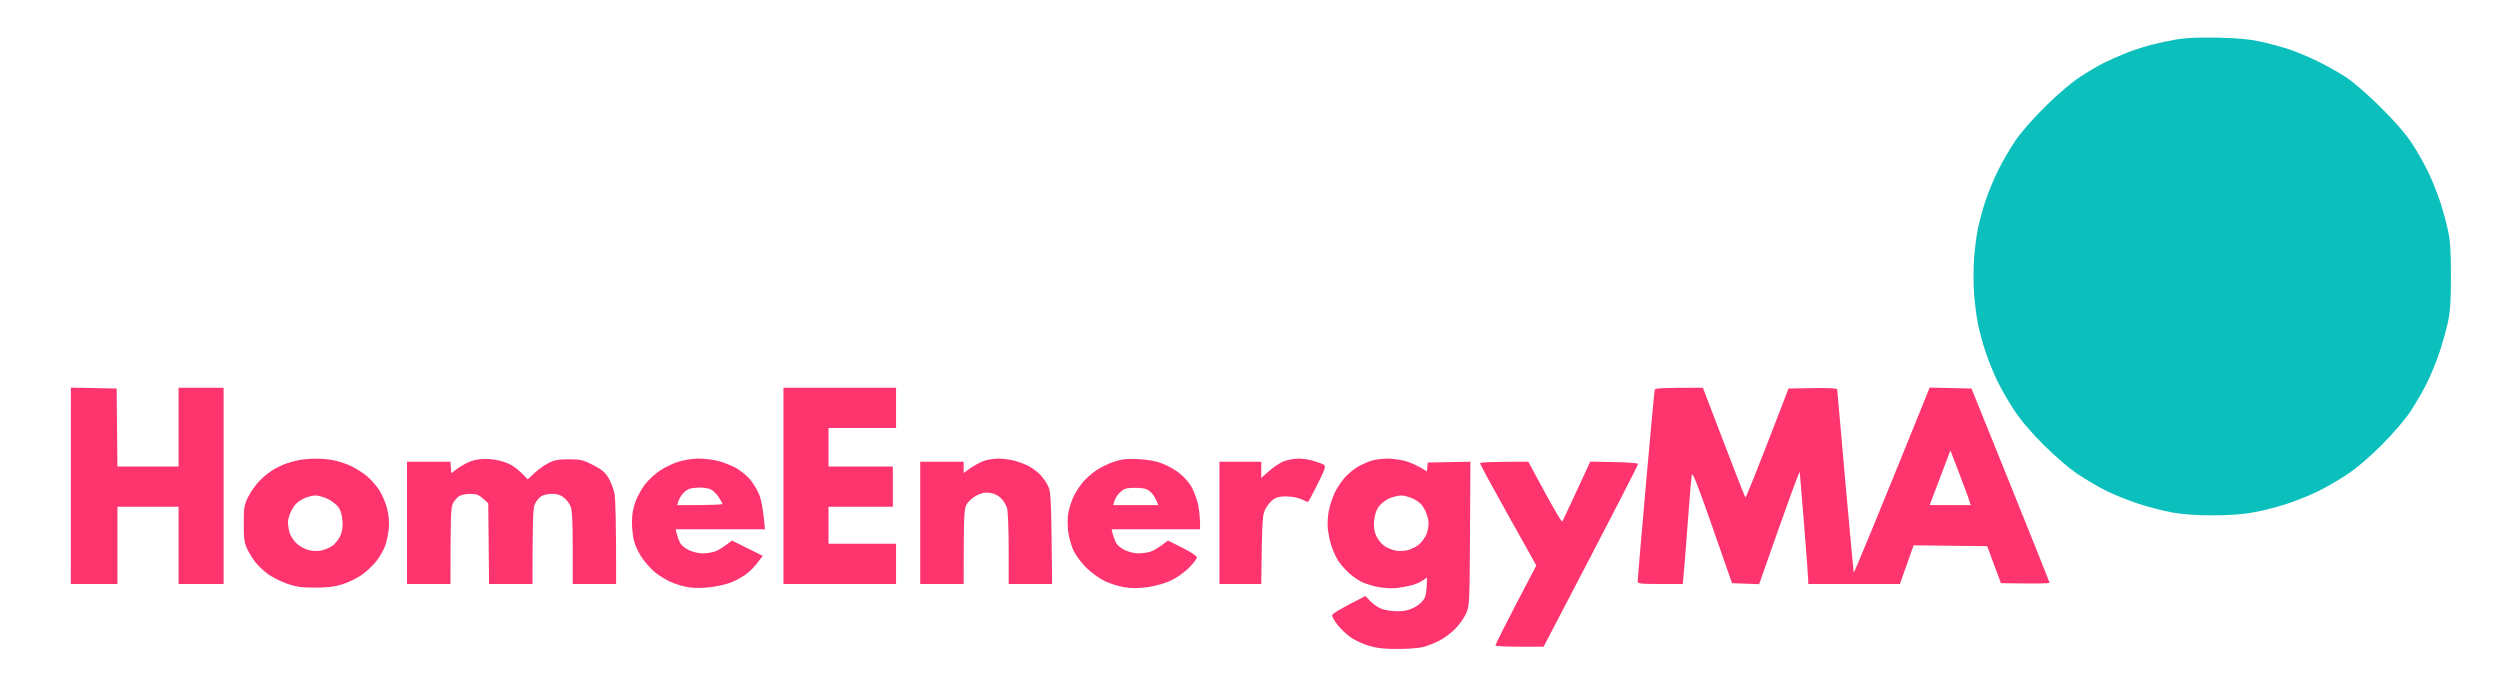 <svg xmlns="http://www.w3.org/2000/svg" viewBox="0 0 1554 427" width="1554" height="427">
	<style>
		tspan { white-space:pre }
		.shp0 { fill: #0abfbc } 
		.shp1 { fill: #fd346e } 
	</style>
	<g id="Background">
		<path id="Path 0" class="shp0" d="M1353.5 24.39C1349.1 25.12 1341.79 26.68 1337.25 27.86C1332.71 29.03 1325.51 31.39 1321.25 33.1C1316.99 34.8 1310.8 37.56 1307.5 39.22C1304.2 40.88 1297.67 44.73 1293 47.77C1287.82 51.13 1279.49 58.21 1271.68 65.9C1264.11 73.34 1256.48 81.98 1253.05 87C1249.85 91.67 1244.98 100 1242.22 105.5C1239.47 111 1235.82 119.78 1234.12 125C1232.42 130.22 1230.33 137.88 1229.47 142C1228.61 146.13 1227.55 154.45 1227.1 160.5C1226.65 166.55 1226.64 176.45 1227.08 182.5C1227.52 188.55 1228.62 197.1 1229.51 201.5C1230.41 205.9 1232.49 213.55 1234.14 218.5C1235.79 223.45 1238.93 231.32 1241.14 236C1243.34 240.68 1248.09 249 1251.7 254.5C1256.19 261.34 1262.1 268.32 1270.38 276.59C1277.68 283.87 1286.08 291.07 1291.5 294.7C1296.45 298.01 1304.33 302.64 1309 304.99C1313.67 307.33 1322.67 310.96 1329 313.05C1335.33 315.14 1345 317.64 1350.5 318.6C1357.13 319.77 1365.55 320.36 1375.5 320.34C1385.32 320.33 1393.96 319.71 1400.5 318.55C1406 317.58 1415.22 315.24 1421 313.36C1426.78 311.48 1435.55 307.98 1440.5 305.58C1445.45 303.18 1453.78 298.37 1459 294.89C1465.08 290.84 1472.81 284.24 1480.5 276.53C1487.47 269.55 1494.88 260.94 1498.17 256C1501.28 251.32 1505.87 243.45 1508.36 238.5C1510.85 233.55 1514.46 224.78 1516.38 219C1518.3 213.22 1520.69 204.68 1521.69 200C1523.1 193.4 1523.5 187.04 1523.49 171.5C1523.49 155.75 1523.09 149.69 1521.63 143C1520.61 138.32 1518.45 130.45 1516.83 125.5C1515.22 120.55 1511.98 112.45 1509.64 107.5C1507.3 102.55 1502.74 94.45 1499.51 89.5C1495.53 83.4 1489.27 76.13 1480.07 66.96C1471.94 58.85 1463.29 51.3 1458.5 48.14C1454.1 45.23 1446 40.67 1440.5 38C1435 35.32 1426.9 31.96 1422.5 30.51C1418.1 29.07 1410.22 26.96 1405 25.83C1398.11 24.33 1390.83 23.67 1378.5 23.42C1367.53 23.2 1358.66 23.54 1353.5 24.39Z" />
		<path id="Path 1" fill-rule="evenodd" class="shp1" d="M44.06 240.95L72.5 241.5L73 290L111 290L111 241L139 241L139 363L111 363L111 315L73 315L73 363L44 363L44.06 240.95ZM487 241L557 241L557 266L515 266L515 290L555 290L555 315L515 315L515 338L557 338L557 363L487 363L487 241ZM1058.5 241L1071.42 274.75C1078.52 293.31 1084.59 308.81 1084.92 309.2C1085.24 309.58 1091.41 294.51 1111.75 241.5L1126.87 241.25C1136.46 241.09 1142 241.37 1142 242C1142 242.55 1144.25 268.09 1147 298.75C1149.75 329.41 1152.11 355.1 1152.25 355.84C1152.39 356.57 1163.08 331.02 1199.5 240.92L1225.48 241.5L1249.72 301.5C1263.05 334.5 1273.96 361.84 1273.98 362.25C1273.99 362.66 1267.2 362.89 1243.77 362.5L1235.23 339.5L1189.5 338.97L1181 363L1124 363L1124 360.75C1124 359.51 1122.87 344.32 1121.49 327C1120.1 309.68 1118.87 294.61 1118.74 293.51C1118.61 292.42 1112.88 307.64 1093.5 363.12L1076.63 362.5L1064.41 327.5C1055.58 302.23 1052.04 293.19 1051.65 295C1051.35 296.38 1050.17 310.32 1049.02 326C1047.87 341.68 1046.72 356.41 1046 363L1032 363C1019.34 363 1018 362.83 1017.98 361.25C1017.97 360.29 1020.27 333.4 1023.07 301.5C1025.88 269.6 1028.35 242.94 1028.57 242.25C1028.85 241.32 1032.78 241 1058.5 241ZM1199.5 313.93L1225 314C1224 310.51 1221.16 302.86 1218.04 294.74L1212.37 279.97L1199.5 313.93ZM195.5 285.1C198.8 285.03 203.97 285.45 207 286.02C210.03 286.59 214.97 288.2 218 289.6C221.03 291 225.49 293.8 227.93 295.82C230.37 297.84 233.84 301.75 235.65 304.5C237.45 307.25 239.67 312.43 240.59 316C241.7 320.37 242.05 324.47 241.67 328.5C241.35 331.8 240.39 336.52 239.53 339C238.68 341.48 236.28 345.75 234.19 348.5C232.11 351.25 227.95 355.21 224.95 357.29C221.95 359.38 216.57 362.02 213 363.16C208.17 364.7 203.81 365.24 196 365.26C187.68 365.27 184.15 364.81 179 363.04C175.43 361.8 170.25 359.3 167.5 357.48C164.75 355.65 160.95 352.21 159.05 349.83C157.15 347.45 154.68 343.48 153.55 341C151.88 337.34 151.5 334.46 151.5 325.5C151.5 315.57 151.76 313.96 154.2 309C155.69 305.98 158.73 301.59 160.95 299.25C163.18 296.91 166.91 293.81 169.25 292.35C171.59 290.89 175.3 289.06 177.5 288.28C179.7 287.5 183.3 286.49 185.5 286.04C187.7 285.59 192.2 285.17 195.5 285.1ZM181.32 317C180.02 319.48 178.97 322.85 178.98 324.5C179 326.15 179.44 329.07 179.97 331C180.5 332.93 182.41 335.92 184.22 337.67C186.02 339.41 189.41 341.32 191.75 341.92C194.28 342.56 197.52 342.67 199.75 342.2C201.81 341.76 204.85 340.47 206.5 339.35C208.15 338.22 210.35 335.54 211.38 333.4C212.75 330.57 213.16 327.95 212.88 323.83C212.64 320.19 211.77 317.16 210.44 315.33C209.31 313.78 206.38 311.48 203.94 310.24C201.5 309 197.91 307.99 195.97 307.99C194.02 308 190.46 309.01 188.06 310.25C184.98 311.84 183 313.82 181.32 317ZM304 285.34C307.98 285.57 312.59 286.64 315.9 288.11C318.87 289.42 322.81 292.19 328 298L332.25 294.03C334.59 291.84 338.52 289.03 341 287.78C344.58 285.97 347.15 285.5 353.6 285.5C360.89 285.5 362.4 285.85 368.56 289C373.9 291.72 376.04 293.5 378.19 297C379.72 299.48 381.43 303.98 381.99 307C382.56 310.02 383.02 323.86 383 363L356 363L356 340.5C356 324.14 355.64 317.11 354.68 314.75C353.95 312.96 352.04 310.47 350.43 309.22C348.35 307.59 346.2 306.94 343 306.96C340.34 306.97 337.5 307.7 336.06 308.74C334.72 309.71 333.03 311.96 332.31 313.75C331.36 316.1 331 323.35 331 363L304 363L303.5 312.83L300.25 309.92C297.63 307.56 296.08 307 292.25 306.99C289.64 306.99 286.49 307.66 285.25 308.49C284.01 309.32 282.32 311.35 281.5 313C280.29 315.41 280 320.61 280 363L253 363L253 287L280 287L280.5 294.1L284.5 291.16C286.7 289.54 290.52 287.49 293 286.6C295.99 285.52 299.68 285.1 304 285.34ZM434 285.05C437.57 285.02 443.2 285.7 446.5 286.56C449.8 287.42 454.7 289.33 457.39 290.81C460.09 292.29 464.05 295.52 466.2 298C468.34 300.48 471.02 304.98 472.15 308C473.27 311.02 474.49 316.99 475.5 329.01L420 329L420.64 331.75C420.99 333.26 421.89 335.74 422.64 337.25C423.41 338.81 425.84 340.86 428.25 341.99C430.59 343.08 434.3 343.98 436.5 343.99C438.7 344 442.07 343.53 444 342.95C445.93 342.38 449.19 340.58 455 336L474.11 345.5L470.71 350C468.84 352.48 465.55 355.71 463.4 357.19C461.26 358.68 457.48 360.76 455 361.83C452.52 362.9 446.9 364.27 442.5 364.88C437.55 365.55 432.21 365.65 428.5 365.13C425.2 364.67 420.02 363.16 417 361.78C413.98 360.4 409.7 357.82 407.5 356.04C405.3 354.26 401.78 350.49 399.68 347.65C397.58 344.82 395.16 340.02 394.31 337C393.46 333.98 392.78 328.35 392.81 324.5C392.84 319.72 393.58 315.6 395.13 311.5C396.39 308.2 399.12 303.36 401.21 300.75C403.29 298.14 407.36 294.42 410.25 292.49C413.14 290.56 418.2 288.11 421.5 287.05C424.8 285.98 430.43 285.08 434 285.05ZM424.22 307.1C423.12 308.42 421.95 310.51 421.61 311.75L421 314C442.7 314 449.01 313.66 449.03 313.25C449.04 312.84 448.01 310.93 446.73 309C445.46 307.07 443.31 304.94 441.96 304.26C440.61 303.59 437.48 303.05 435 303.08C432.52 303.1 429.53 303.48 428.35 303.92C427.17 304.35 425.31 305.78 424.22 307.1ZM620.5 285.06C623.25 285.04 627.75 285.62 630.5 286.36C633.25 287.09 637.3 288.62 639.5 289.76C641.7 290.9 644.94 293.33 646.7 295.16C648.46 297 650.7 300.3 651.68 302.5C653.22 305.97 653.49 310.22 654 363L627 363L626.99 341.25C626.99 329.29 626.56 317.93 626.03 316C625.5 314.07 623.82 311.25 622.29 309.73C620.57 308.02 617.96 306.73 615.5 306.36C612.53 305.91 610.41 306.31 607.25 307.88C604.91 309.05 602.11 311.46 601.03 313.25C599.22 316.23 599.06 318.42 599 363L572 363L572 287L599 287L599 294L603.25 290.99C605.59 289.33 609.3 287.32 611.5 286.53C613.7 285.74 617.75 285.07 620.5 285.06ZM707.5 285.4C713.62 285.69 718.42 286.56 722.5 288.12C725.8 289.38 730.64 292.12 733.25 294.21C735.86 296.29 739.1 299.91 740.45 302.25C741.79 304.59 743.6 309.2 744.45 312.5C745.31 315.8 746.01 320.86 746 329L691 329L691.64 331.75C691.99 333.26 692.89 335.74 693.64 337.25C694.41 338.81 696.84 340.86 699.25 341.99C701.59 343.08 705.3 343.98 707.5 343.99C709.7 344 713.08 343.53 715 342.95C716.92 342.38 720.19 340.58 726 336L735 340.5C740.33 343.17 744 345.61 744 346.5C744 347.32 741.75 350.25 739 353C736.16 355.84 731.31 359.25 727.75 360.91C724.12 362.6 718.15 364.29 713.5 364.95C707.85 365.74 703.59 365.77 699 365.05C695.42 364.49 689.8 362.71 686.5 361.09C683.2 359.48 678.11 355.76 675.18 352.83C672.25 349.9 668.76 345.25 667.41 342.5C666.06 339.75 664.55 334.57 664.05 331C663.54 327.43 663.5 322.25 663.94 319.5C664.39 316.75 665.74 312.25 666.94 309.5C668.15 306.75 670.79 302.51 672.82 300.07C674.84 297.63 678.75 294.14 681.5 292.31C684.25 290.48 689.2 288.08 692.5 286.98C697.29 285.38 700.32 285.06 707.5 285.4ZM695.22 307.1C694.12 308.42 692.95 310.51 692.61 311.75L692 314L720 314C718.48 309.74 716.87 307.38 715.43 306C713.37 304.02 711.64 303.45 707.16 303.26C704.05 303.13 700.53 303.4 699.35 303.86C698.17 304.32 696.31 305.78 695.22 307.1ZM807 285.07C809.48 285.02 813.75 285.66 816.5 286.49C819.25 287.31 822.17 288.42 823 288.95C824.27 289.76 823.65 291.63 819 300.97C815.98 307.05 813.27 312.03 813 312.03C812.73 312.04 810.92 311.28 809 310.34C807.05 309.39 802.99 308.61 799.82 308.57C795.59 308.52 793.43 309.02 791.32 310.56C789.77 311.7 787.6 314.4 786.5 316.56C784.71 320.08 784.47 322.78 784 363L758 363L758 287L784 287L784 297L789.25 292.45C792.14 289.95 796.3 287.29 798.5 286.53C800.7 285.78 804.52 285.12 807 285.07ZM862 285.06C865.02 285.02 870.09 285.67 873.25 286.49C876.41 287.32 880.8 289.13 887 293L887.5 287.5L914 287L913.75 331.75C913.5 375.71 913.46 376.59 911.25 381.5C910.02 384.25 906.87 388.61 904.25 391.19C901.64 393.76 897.25 396.98 894.5 398.34C891.75 399.71 887.48 401.4 885 402.11C882.5 402.82 875.38 403.4 869 403.4C860.13 403.41 855.9 402.92 850.5 401.29C846.65 400.12 841.48 397.64 839 395.77C836.52 393.91 833.04 390.5 831.25 388.19C829.46 385.89 828 383.32 828 382.5C828 381.6 832.15 378.9 848.71 370.5L852.13 374C854.01 375.93 857.33 378.06 859.52 378.73C861.71 379.41 865.98 379.97 869 379.97C872.73 379.97 875.91 379.25 878.88 377.74C881.28 376.51 884.08 374.15 885.1 372.5C886.26 370.61 886.95 367.55 887 359L884.25 360.89C882.74 361.93 879.7 363.25 877.5 363.81C875.3 364.38 871.25 365.13 868.5 365.49C865.75 365.85 860.58 365.62 857 364.98C853.42 364.33 848.48 362.77 846 361.5C843.52 360.24 839.74 357.47 837.58 355.35C835.42 353.23 832.68 349.93 831.48 348C830.29 346.07 828.58 342.25 827.68 339.5C826.78 336.75 825.76 332.02 825.41 329C825.04 325.87 825.3 320.92 825.99 317.5C826.66 314.2 828.27 309.25 829.56 306.5C830.84 303.75 833.61 299.52 835.7 297.11C837.79 294.7 841.52 291.57 844 290.15C846.48 288.74 850.3 287.03 852.5 286.36C854.7 285.69 858.98 285.1 862 285.06ZM856.87 315.13C855.36 317.33 854.42 320.42 854.15 324C853.85 328 854.25 330.57 855.62 333.4C856.65 335.54 858.85 338.22 860.5 339.35C862.15 340.47 865.19 341.76 867.25 342.2C869.48 342.68 872.72 342.56 875.25 341.91C877.59 341.32 880.79 339.63 882.37 338.16C883.95 336.7 885.87 334.04 886.62 332.25C887.38 330.46 888 327.31 888.01 325.25C888.01 323.19 887 319.49 885.76 317.04C884.12 313.81 882.26 311.95 879 310.27C876.52 309 872.92 307.98 871 308C869.08 308.02 865.63 308.88 863.34 309.91C861.05 310.93 858.14 313.28 856.87 315.13ZM950 287L960.25 305.96C965.89 316.38 970.76 324.59 971.07 324.21C971.39 323.82 975.44 315.27 988.5 286.94L1003.25 287.22C1011.37 287.37 1018.12 287.87 1018.25 288.33C1018.39 288.79 1005.23 314.55 959.5 402L944.75 402C936.64 402 929.83 401.66 929.61 401.25C929.4 400.84 935.02 389.48 954.98 351.5L937.49 320.25C927.87 303.06 920 288.55 920 288C920 287.38 925.67 287 950 287Z" />
	</g>
</svg>